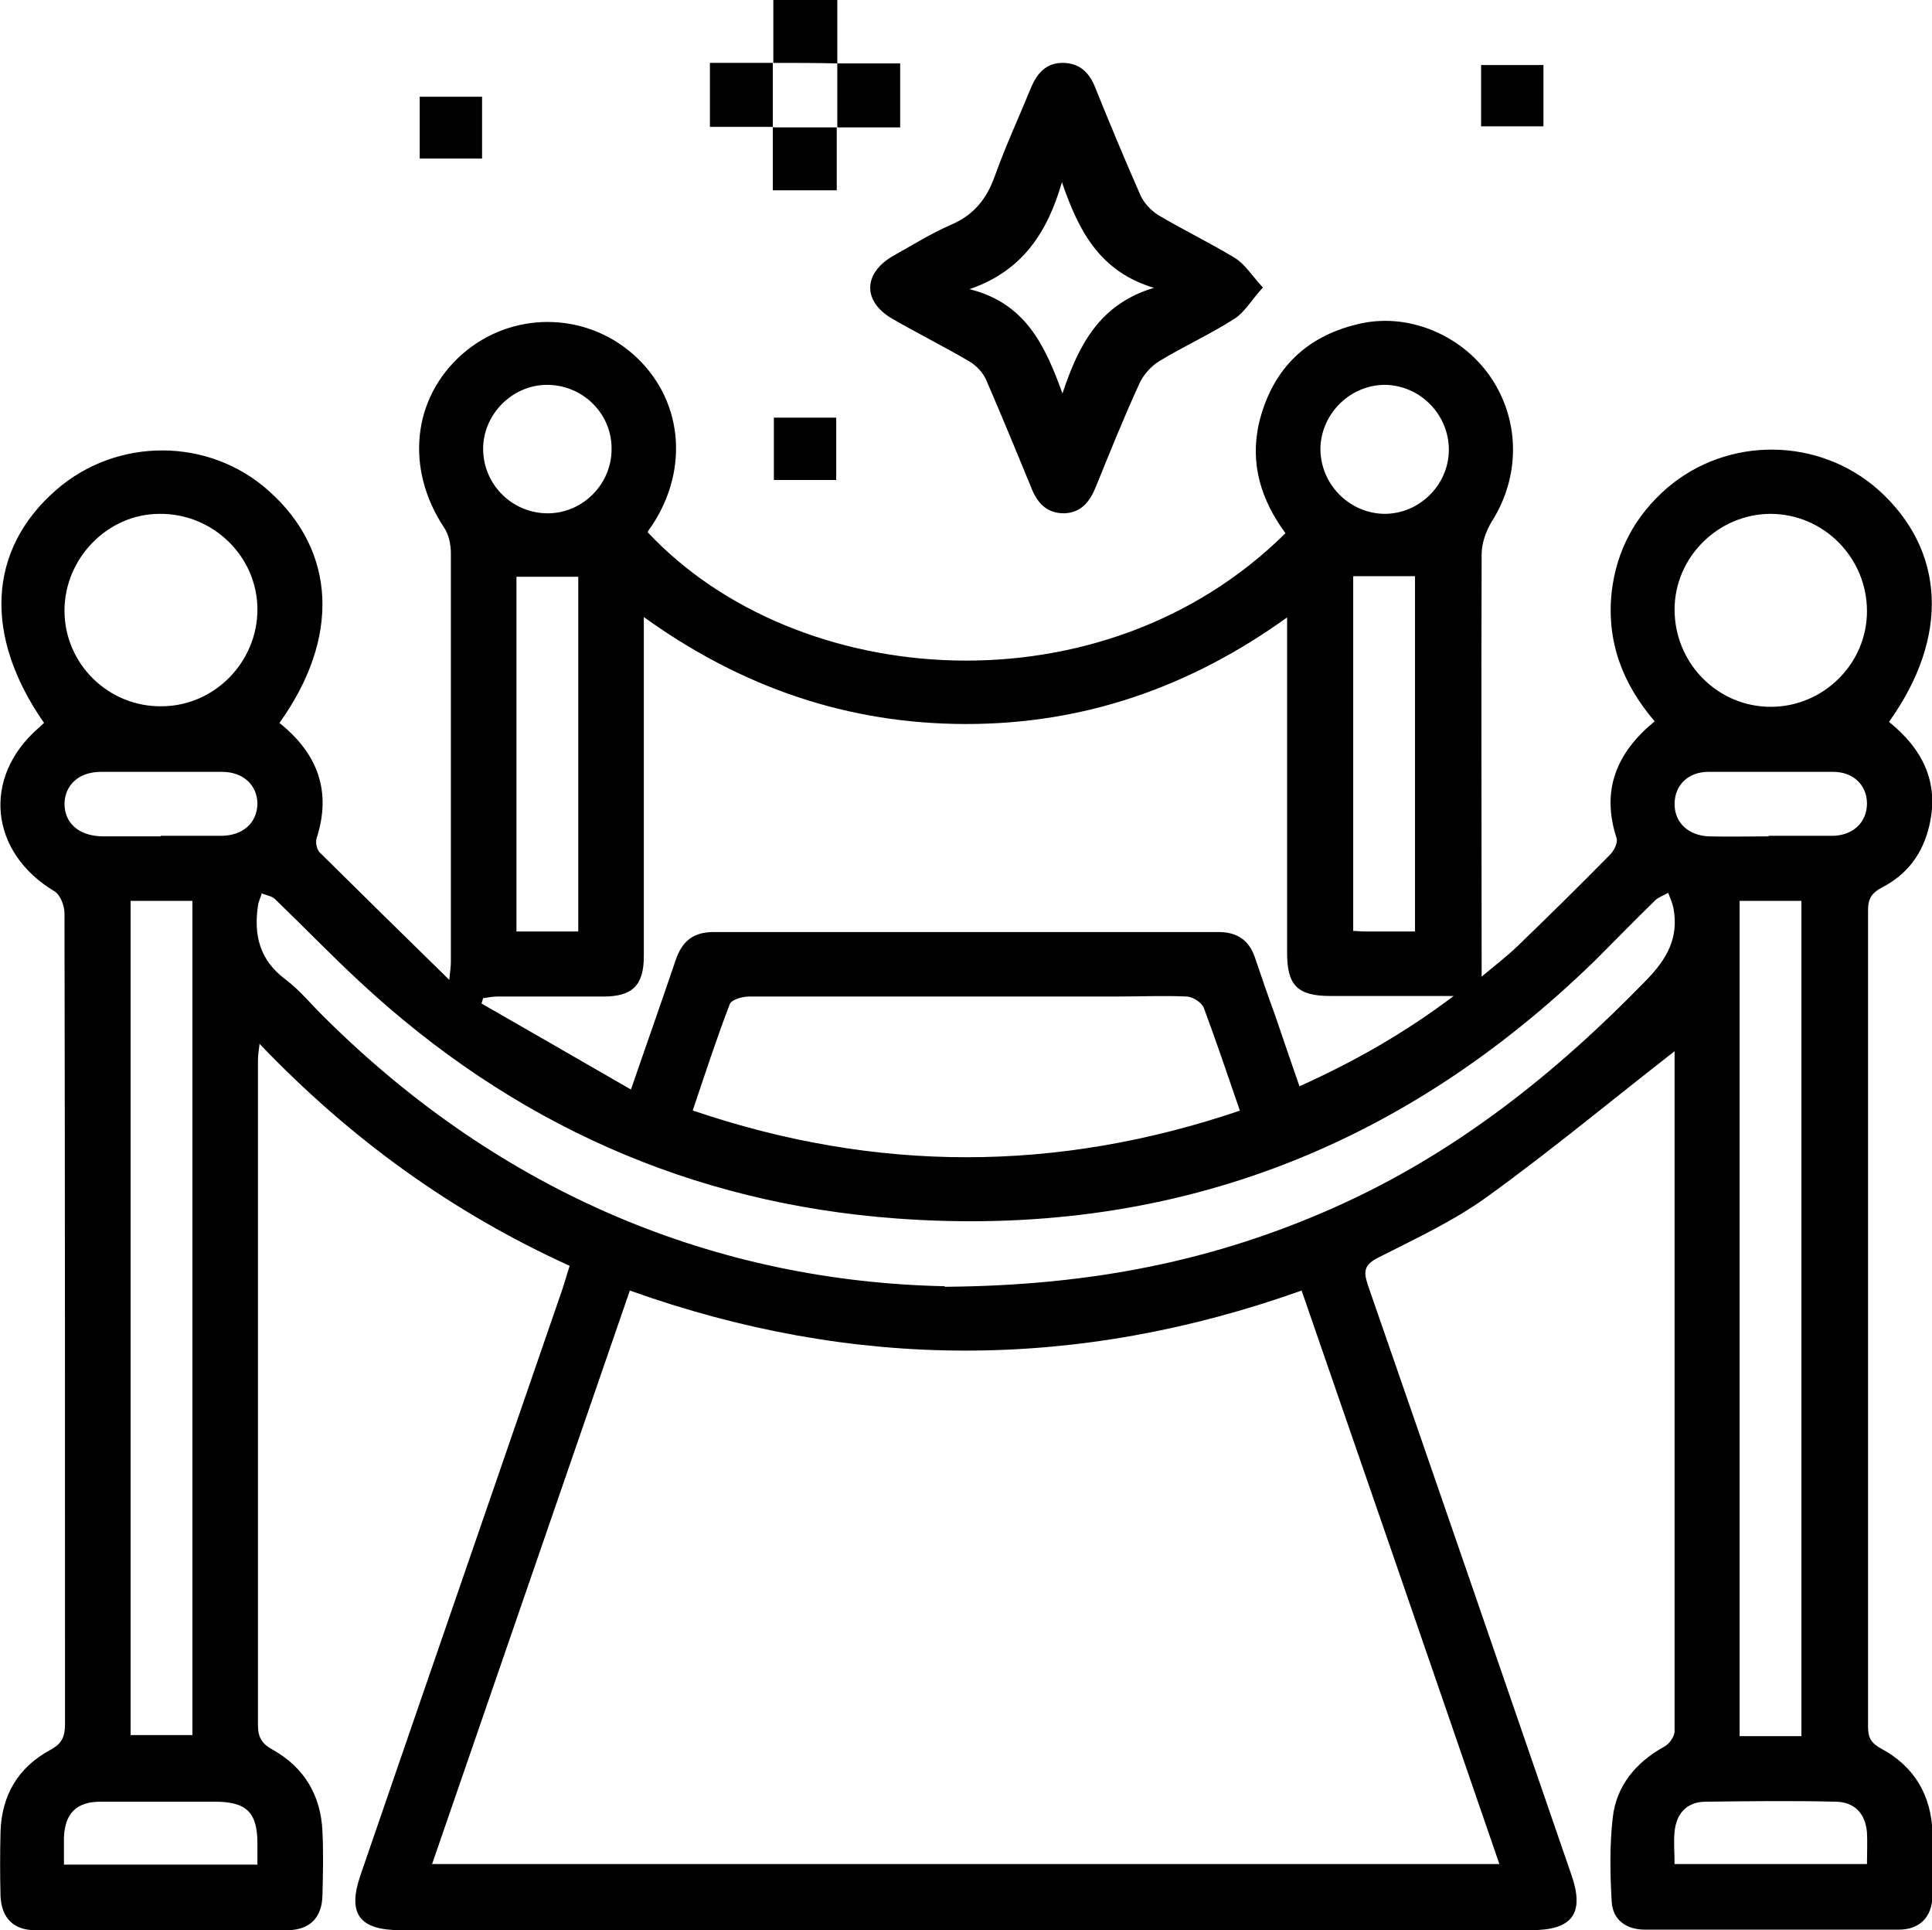 <?xml version="1.0" encoding="UTF-8"?>
<svg id="Layer_1" data-name="Layer 1" xmlns="http://www.w3.org/2000/svg" version="1.1" viewBox="0 0 359.5 359.1">
  <defs>
    <style>
      .cls-1 {
        fill: #000;
        stroke-width: 0px;
      }
    </style>
  </defs>
  <path class="cls-1" d="M311.7,195.5c-11.7,9.1-23,18.5-34.9,27.1-6.2,4.5-13.3,7.8-20.2,11.3-2.6,1.3-3,2.4-2.1,5.1,12.7,36.6,25.3,73.2,37.9,109.8,2.5,7.2.2,10.3-7.5,10.3-70.1,0-140.2,0-210.4,0-7.7,0-9.9-3.1-7.4-10.3,12.5-36.4,25.1-72.8,37.6-109.1.4-1.3.8-2.6,1.3-4.2-21.8-9.9-40.8-23.6-57.7-41.3-.2,1.5-.3,2.3-.3,3.2,0,41.2,0,82.3,0,123.5,0,2.3.7,3.5,2.7,4.6,5.9,3.3,9,8.5,9.3,15.2.2,4,.1,8,0,12-.1,4-2.3,6.3-6.3,6.4-15.7,0-31.4,0-47.2,0-4,0-6.2-2.3-6.4-6.3-.1-4-.1-8,0-12,.2-6.8,3.3-12,9.2-15.2,2.3-1.2,2.8-2.6,2.8-4.9,0-50.3,0-100.6-.1-150.8,0-1.4-.8-3.5-1.9-4.1-12-7.2-13.5-21.1-3-30.3.4-.3.7-.7,1.1-1-11.3-16.2-10.5-32.2,2.2-43.3,11.3-9.9,28.5-9.9,39.7.2,12.5,11.2,13.2,27.3,1.9,43.1,7,5.6,9.8,12.6,6.9,21.5-.2.7,0,2,.6,2.6,7.8,7.7,15.6,15.4,24.1,23.7.2-1.9.3-2.6.3-3.4,0-25.3,0-50.7,0-76,0-1.6-.4-3.5-1.3-4.8-7.2-10.9-5.9-24,3.4-32.2,9.1-8,22.7-8,31.8,0,9.2,8.1,10.6,21.2,3.5,31.9-.3.4-.6.8-.8,1.2,27.8,29.7,84.7,33.9,118.7.2-4.5-6.1-6.7-12.9-4.9-20.6,2.5-10.2,9.1-16.4,19.3-18.5,9-1.8,18.8,2.5,24,10.4,5.3,8.1,5.2,18.3,0,26.5-1.1,1.8-1.9,4.1-1.9,6.1-.1,25.3,0,50.7,0,76,0,.6,0,1.2,0,2.6,2.5-2.1,4.6-3.7,6.6-5.6,5.8-5.6,11.6-11.3,17.3-17.1.7-.7,1.5-2.2,1.2-3.1-2.9-8.9,0-15.9,7.1-21.7-6-7-9-14.9-8-24.1.9-7.7,4.4-14.2,10.3-19.3,11.3-9.7,28.3-9.5,39.4.4,12.4,11.2,13.2,27.3,1.9,43.1,6.2,5,9.4,11.2,7.5,19.3-1.2,5.2-4.1,9.1-8.8,11.5-1.9,1-2.6,2.1-2.6,4.2,0,50.7,0,101.3,0,152,0,2,.6,3,2.4,4,6.2,3.3,9.4,8.7,9.6,15.8.1,3.9.1,7.7,0,11.6-.1,4-2.4,6.3-6.3,6.3-15.7,0-31.4,0-47.2,0-3.5,0-6-1.8-6.2-5.2-.3-5.2-.4-10.5.2-15.7.7-5.9,4.3-10.2,9.5-13.1,1-.5,2-1.9,2-2.9,0-42.3,0-84.6,0-126.9,0,0-.1-.2.2.3ZM80.4,346.8h198.6c-12.3-35.8-24.5-71.1-36.8-106.7-41.8,14.9-83.3,14.9-125,0-12.3,35.6-24.5,71.1-36.8,106.7ZM239.6,114.8c-18.2,13.1-37.9,19.9-59.8,19.9-22,0-41.8-6.8-60-19.9,0,2,0,3.4,0,4.7,0,19.5,0,38.9,0,58.4,0,5.4-2.1,7.5-7.5,7.5-6.6,0-13.2,0-19.8,0-.9,0-1.7.2-2.6.3-.1.3-.2.7-.3,1,9.2,5.3,18.3,10.5,27.8,16,3-8.7,5.7-16.3,8.3-24,1.2-3.6,3.3-5.3,7.1-5.3,31.3,0,62.6,0,93.9,0,3.5,0,5.7,1.5,6.8,4.7,1.2,3.5,2.4,7.1,3.7,10.6,1.5,4.4,3,8.8,4.6,13.4,10.2-4.6,19.4-9.8,28.7-16.8-8.4,0-15.6,0-22.9,0-6.1,0-8.1-1.9-8.1-8,0-19.3,0-38.7,0-58v-4.6ZM175.8,239.4c27.7-.2,50.6-5,72.6-14.8,22.4-10,41-24.8,57.9-42.2,3.9-4,6.1-7.9,5.1-13.4-.2-1-.6-1.9-1-2.9-.8.5-1.8.8-2.4,1.4-3.8,3.7-7.4,7.4-11.1,11.1-36.2,35.3-79.5,51.8-130,48.1-38.4-2.8-71.7-17.8-99.9-44-5.4-5-10.5-10.3-15.8-15.4-.6-.6-1.6-.7-2.5-1.1-.2.8-.6,1.5-.7,2.3-.8,5.5.3,10.1,5.1,13.7,2.8,2.1,5,4.9,7.5,7.3,32.9,32.6,72.7,48.9,115.2,49.8ZM230.7,206.6c-2.3-6.7-4.4-12.9-6.7-19.1-.4-1-2-2-3.1-2.1-4.3-.2-8.7,0-13.1,0-22.8,0-45.6,0-68.4,0-1.3,0-3.3.6-3.6,1.4-2.5,6.5-4.6,13-6.9,19.8,34.1,11.6,67.8,11.6,101.9,0ZM24.3,167.6v155.2h11.5v-155.2h-11.5ZM323.7,167.6v155.4h11.5v-155.4h-11.5ZM47.9,113.4c0-9.9-8.3-17.9-18.2-17.8-9.7,0-17.7,8.3-17.7,18,0,10,8.3,18,18.2,17.8,9.8-.1,17.7-8.3,17.7-18ZM329.5,95.6c-9.7,0-17.9,8-17.9,17.8,0,10,8,18.1,17.9,18.1,9.8,0,17.9-8,17.9-17.8,0-9.9-8-18.1-18-18.1ZM107.6,173.3v-66h-11.5v66h11.5ZM263.3,173.4v-66.2h-11.5v66c.8,0,1.4.1,2,.1,3.1,0,6.2,0,9.6,0ZM113.8,83.4c0-6.5-5.4-11.8-12-11.8-6.5,0-11.9,5.5-11.9,11.9,0,6.7,5.5,12.1,12.2,12,6.5-.1,11.8-5.6,11.7-12.1ZM269.6,83.7c0-6.5-5.2-11.9-11.7-12.1-6.5-.1-12,5.2-12.2,11.7-.1,6.7,5.3,12.2,11.9,12.3,6.5,0,11.9-5.3,12-11.8ZM12,346.9h35.9c0-1.5,0-2.7,0-3.9,0-5.8-2-7.8-7.9-7.8-7.1,0-14.2,0-21.3,0-4.5,0-6.6,2.2-6.8,6.6,0,1.6,0,3.2,0,5.1ZM311.5,346.8h35.9c0-2.2.1-4,0-5.9-.3-3.5-2.3-5.6-5.7-5.7-8.1-.2-16.2-.1-24.3,0-3.5,0-5.5,2.2-5.8,5.6-.2,1.9,0,3.9,0,6ZM29.9,155.5c3.7,0,7.5,0,11.2,0,4.1,0,6.7-2.4,6.8-5.9,0-3.5-2.6-6-6.6-6-7.5,0-15,0-22.5,0-4.1,0-6.7,2.4-6.8,5.9,0,3.6,2.6,6,7,6.1,3.6,0,7.2,0,10.9,0ZM329.1,155.5c4,0,8,0,12,0,3.8-.1,6.3-2.6,6.3-6,0-3.4-2.5-5.9-6.3-5.9-7.7,0-15.5,0-23.2,0-3.8,0-6.3,2.5-6.3,6,0,3.4,2.5,5.8,6.3,6,3.7.1,7.5,0,11.2,0Z"/>
  <path class="cls-1" d="M234.9,53.6c-2.1,2.3-3.3,4.5-5.2,5.7-4.5,2.9-9.4,5.1-14,7.9-1.5.9-3,2.6-3.7,4.2-2.9,6.3-5.5,12.8-8.1,19.2-1.1,2.7-2.7,4.8-5.9,4.9-3.4,0-5.1-2.1-6.2-5-2.7-6.6-5.4-13.1-8.2-19.6-.6-1.5-1.9-2.9-3.3-3.7-4.6-2.7-9.4-5.1-14.1-7.8-5.7-3.2-5.7-8.5,0-11.8,3.6-2,7.1-4.2,10.8-5.8,4.2-1.8,6.6-4.8,8.1-9,2-5.6,4.5-11,6.8-16.6,1.1-2.6,2.8-4.5,5.8-4.5,3.2,0,5,1.8,6.1,4.6,2.7,6.7,5.5,13.4,8.4,20,.6,1.4,2,2.9,3.3,3.7,4.7,2.8,9.7,5.2,14.3,8,1.8,1.1,3.1,3.2,5.2,5.5ZM214.9,53.6c-10.3-3-14.2-10.7-17.3-19.7-2.7,9.3-7.3,16.5-17.2,19.9,10.5,2.6,14.1,10.6,17.3,19.4,3-9,6.9-16.7,17.2-19.7Z"/>
  <path class="cls-1" d="M143.9,11.8V0h11.9v11.8h.1c-4-.1-8.1-.1-12.1-.1h.1Z"/>
  <path class="cls-1" d="M143.9,23.6h-11.8v-11.9c3.9,0,7.8,0,11.8,0,0,0-.1-.1-.1-.1v12.1h.1Z"/>
  <path class="cls-1" d="M155.7,11.8h11.8v11.9h-11.8.1v-12h-.1Z"/>
  <path class="cls-1" d="M275.6,23.5v-11.4h11.6v11.4h-11.6Z"/>
  <path class="cls-1" d="M78.1,29.5v-11.5h11.6v11.5h-11.6Z"/>
  <path class="cls-1" d="M155.7,23.6v11.8h-11.9c0-3.9,0-7.8,0-11.8,0,0-.1.1-.1.1h12.1-.1Z"/>
  <path class="cls-1" d="M144,77.7h11.6v11.6h-11.6v-11.6Z"/>
</svg>